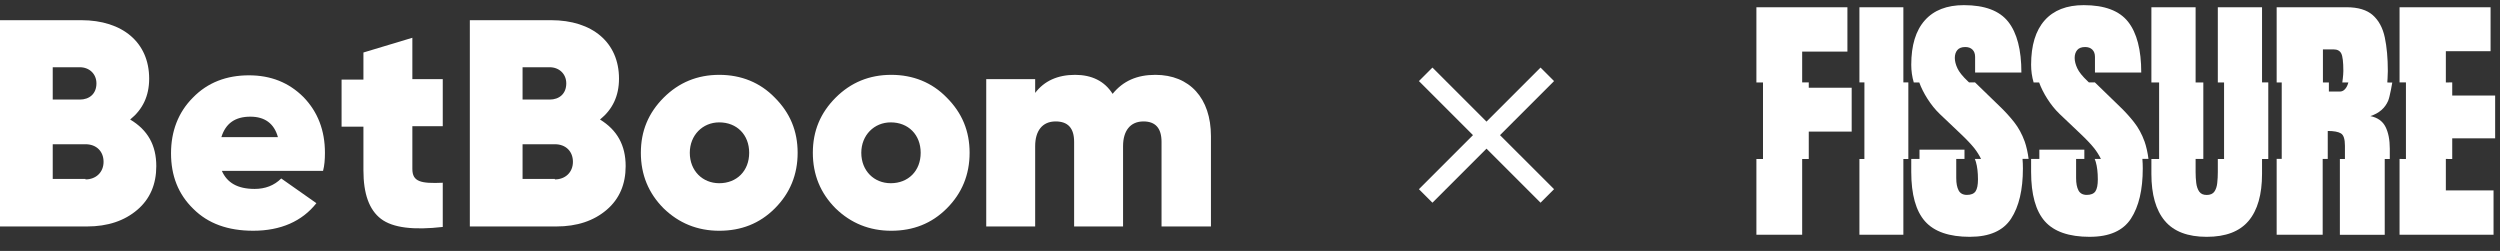 <?xml version="1.0" encoding="UTF-8"?> <svg xmlns="http://www.w3.org/2000/svg" width="259" height="26" viewBox="0 0 259 26" fill="none"><rect x="0" y="0" width="259" height="26" fill="#333333" stroke="none"/> <path fill-rule="evenodd" clip-rule="evenodd" d="M16.192 17.209C16.192 19.08 15.553 20.606 14.224 21.739C12.895 22.872 11.172 23.462 9.007 23.462H0V2.091H8.416C12.698 2.091 15.454 4.405 15.454 8.148C15.454 9.97 14.765 11.349 13.485 12.383C15.306 13.466 16.192 15.042 16.192 17.209ZM5.463 6.966V10.315H8.268C9.253 10.315 9.991 9.724 9.991 8.64C9.991 7.655 9.253 6.966 8.268 6.966H5.463ZM8.859 18.587C9.942 18.587 10.729 17.849 10.729 16.765C10.729 15.682 9.991 14.943 8.859 14.943H5.463V18.538H8.859V18.587ZM22.984 17.701C23.526 18.932 24.608 19.572 26.38 19.572C27.463 19.572 28.398 19.227 29.136 18.489L32.778 21.049C31.302 22.921 29.087 23.905 26.233 23.905C23.624 23.905 21.557 23.167 20.031 21.64C18.456 20.114 17.718 18.193 17.718 15.879C17.718 13.614 18.456 11.644 19.982 10.117C21.508 8.542 23.477 7.803 25.79 7.803C28.054 7.803 29.924 8.542 31.45 10.068C32.926 11.595 33.664 13.515 33.664 15.83C33.664 16.519 33.615 17.159 33.468 17.701H22.984ZM28.792 14.205C28.398 12.777 27.414 12.087 25.937 12.087C24.362 12.087 23.378 12.777 22.935 14.205H28.792ZM42.72 13.072H45.87V8.197H42.72V3.913L37.651 5.439V8.246H35.387V13.121H37.651V17.652C37.651 20.065 38.241 21.739 39.472 22.675C40.702 23.61 42.868 23.856 45.87 23.512V18.932C43.606 19.031 42.72 18.834 42.72 17.504V13.072Z" fill="white"></path> <path fill-rule="evenodd" clip-rule="evenodd" d="M62.85 21.739C64.179 20.606 64.818 19.08 64.818 17.209C64.818 15.042 63.932 13.466 62.161 12.383C63.44 11.349 64.129 9.97 64.129 8.148C64.129 4.405 61.373 2.091 57.091 2.091H48.675V23.462H57.633C59.798 23.462 61.521 22.872 62.85 21.739ZM54.138 10.315V6.966H56.944C57.928 6.966 58.666 7.655 58.666 8.64C58.666 9.724 57.928 10.315 56.944 10.315H54.138ZM59.355 16.765C59.355 17.849 58.568 18.587 57.485 18.587V18.538H54.138V14.943H57.485C58.617 14.943 59.355 15.682 59.355 16.765ZM66.393 15.83C66.393 18.095 67.181 20.015 68.756 21.591C70.331 23.118 72.25 23.906 74.514 23.906C76.778 23.906 78.697 23.167 80.272 21.591C81.847 20.015 82.635 18.095 82.635 15.83C82.635 13.565 81.847 11.693 80.272 10.117C78.747 8.542 76.778 7.754 74.514 7.754C72.25 7.754 70.331 8.542 68.756 10.117C67.181 11.693 66.393 13.565 66.393 15.83ZM74.514 12.678C76.335 12.678 77.615 13.958 77.615 15.83C77.615 17.701 76.335 18.981 74.514 18.981C72.791 18.981 71.463 17.701 71.463 15.83C71.463 14.008 72.791 12.678 74.514 12.678ZM86.572 21.591C84.997 20.015 84.21 18.095 84.21 15.83C84.21 13.565 84.997 11.693 86.572 10.117C88.147 8.542 90.067 7.754 92.331 7.754C94.594 7.754 96.563 8.542 98.089 10.117C99.664 11.693 100.451 13.565 100.451 15.83C100.451 18.095 99.664 20.015 98.089 21.591C96.514 23.167 94.594 23.906 92.331 23.906C90.067 23.906 88.147 23.118 86.572 21.591ZM95.382 15.83C95.382 13.958 94.102 12.678 92.281 12.678C90.559 12.678 89.23 14.008 89.23 15.83C89.23 17.701 90.559 18.981 92.281 18.981C94.102 18.981 95.382 17.701 95.382 15.83ZM125.454 23.462V14.106C125.454 10.167 123.239 7.754 119.695 7.754C117.776 7.754 116.349 8.394 115.266 9.723C114.429 8.394 113.1 7.754 111.378 7.754C109.557 7.754 108.179 8.394 107.243 9.625V8.197H102.174V23.462H107.243V15.14C107.243 13.565 107.982 12.58 109.36 12.58C110.639 12.58 111.279 13.269 111.279 14.697V23.462H116.349V15.14C116.349 13.565 117.087 12.58 118.465 12.58C119.695 12.58 120.335 13.269 120.335 14.697V23.462H125.454Z" fill="white"></path> <path d="M181.963 24.321V16.47H182.647V8.54H181.963V0.75H191.392V5.344H186.704V8.538L187.388 8.537V9.092H191.834V13.634H187.388V16.47H186.704V24.321H181.963Z" fill="white"></path> <path d="M192.636 24.321V16.471H193.151L193.154 8.538H192.636V0.75H197.189V8.538H197.704V16.471H197.189V24.321H192.636Z" fill="white"></path> <path d="M204.085 24.535C201.934 24.535 200.382 23.999 199.432 22.928C198.482 21.856 198.006 20.151 198.006 17.811V16.464H198.86V15.506H203.521V16.468H202.667V18.451C202.667 18.995 202.749 19.42 202.915 19.73C203.081 20.038 203.367 20.192 203.779 20.192C204.19 20.192 204.504 20.067 204.67 19.818C204.836 19.568 204.918 19.157 204.918 18.585C204.918 17.862 204.845 17.257 204.703 16.772C204.672 16.666 204.637 16.571 204.596 16.468C204.602 16.47 205.235 16.471 205.237 16.468C205.097 16.161 204.787 15.664 204.557 15.377C204.204 14.935 203.714 14.42 203.09 13.831L200.974 11.822C200.021 10.921 199.215 9.601 198.837 8.544C198.837 8.544 198.272 8.54 198.266 8.54C198.092 7.951 198.006 7.341 198.006 6.705C198.006 4.697 198.472 3.166 199.407 2.113C200.339 1.06 201.69 0.533 203.457 0.533C205.618 0.533 207.15 1.108 208.057 2.261C208.964 3.414 209.416 5.163 209.416 7.511H204.621V5.89C204.621 5.568 204.529 5.319 204.346 5.139C204.163 4.96 203.915 4.872 203.603 4.872C203.229 4.872 202.954 4.978 202.78 5.186C202.607 5.395 202.519 5.666 202.519 5.997C202.519 6.329 202.609 6.686 202.786 7.068C202.964 7.452 203.316 7.895 203.843 8.394L203.993 8.538L204.609 8.533L207.16 11.005C207.704 11.524 208.205 12.07 208.66 12.647C209.116 13.223 209.481 13.893 209.758 14.656C209.925 15.116 210.097 15.879 210.163 16.462C210.163 16.462 209.535 16.466 209.533 16.462C209.561 16.774 209.574 17.103 209.574 17.448C209.574 19.664 209.167 21.397 208.35 22.651C207.533 23.905 206.111 24.533 204.085 24.533V24.535Z" fill="white"></path> <path d="M216.501 24.535C214.35 24.535 212.798 23.999 211.848 22.928C210.899 21.856 210.423 20.151 210.423 17.811V16.464H211.277V15.506H215.938V16.468H215.084V18.451C215.084 18.995 215.166 19.42 215.331 19.73C215.497 20.038 215.784 20.192 216.195 20.192C216.607 20.192 216.921 20.067 217.086 19.818C217.252 19.568 217.334 19.157 217.334 18.585C217.334 17.862 217.262 17.257 217.12 16.772C217.088 16.666 217.053 16.571 217.012 16.468C217.018 16.47 217.652 16.471 217.654 16.468C217.513 16.161 217.203 15.664 216.973 15.377C216.62 14.935 216.131 14.42 215.507 13.831L213.391 11.822C212.437 10.921 211.632 9.601 211.254 8.544C211.254 8.544 210.688 8.54 210.682 8.54C210.509 7.951 210.423 7.341 210.423 6.705C210.423 4.697 210.889 3.166 211.823 2.113C212.755 1.06 214.107 0.533 215.873 0.533C218.034 0.533 219.567 1.108 220.474 2.261C221.381 3.414 221.833 5.163 221.833 7.511H217.038V5.89C217.038 5.568 216.946 5.319 216.763 5.139C216.579 4.96 216.332 4.872 216.02 4.872C215.645 4.872 215.37 4.978 215.197 5.186C215.023 5.395 214.935 5.666 214.935 5.997C214.935 6.329 215.025 6.686 215.203 7.068C215.38 7.452 215.733 7.895 216.26 8.394L216.41 8.538L217.026 8.533L219.577 11.005C220.121 11.524 220.622 12.07 221.076 12.647C221.533 13.223 221.897 13.893 222.174 14.656C222.342 15.116 222.514 15.879 222.58 16.462C222.58 16.462 221.952 16.466 221.95 16.462C221.977 16.774 221.991 17.103 221.991 17.448C221.991 19.664 221.583 21.397 220.766 22.651C219.949 23.905 218.528 24.533 216.501 24.533V24.535Z" fill="white"></path> <path d="M228.615 24.535C226.652 24.535 225.205 23.985 224.276 22.882C223.348 21.78 222.884 20.155 222.884 18.014V16.471L223.684 16.475V8.546H222.884V0.752H227.465V8.542H228.264V16.466H227.465V17.827C227.465 18.219 227.486 18.597 227.531 18.958C227.576 19.319 227.679 19.615 227.839 19.849C227.999 20.081 228.259 20.198 228.615 20.198C228.972 20.198 229.245 20.083 229.405 19.857C229.565 19.629 229.667 19.332 229.706 18.966C229.746 18.599 229.766 18.219 229.766 17.827V16.471L230.413 16.475V8.54H229.766V0.752H234.347V8.539H234.994V16.47H234.347V18.014C234.347 20.155 233.883 21.78 232.954 22.882C232.026 23.985 230.579 24.535 228.615 24.535Z" fill="white"></path> <path d="M245.574 12.027C246.475 11.733 247.089 11.2 247.415 10.434C247.6 9.997 247.84 8.55 247.84 8.55L247.325 8.546C247.325 8.546 247.379 7.78 247.379 7.353C247.379 6.023 247.274 4.864 247.065 3.878C246.855 2.891 246.443 2.123 245.827 1.575C245.211 1.025 244.3 0.75 243.095 0.75H235.862V8.54H236.387V16.462H235.862V24.321H240.63V16.468H241.155V13.568C241.779 13.568 242.233 13.65 242.514 13.816C242.795 13.981 242.935 14.406 242.935 15.095V16.471H242.411V24.323H247.058V16.47H247.582V15.403C247.582 14.475 247.432 13.718 247.134 13.133C246.835 12.548 246.315 12.179 245.574 12.029V12.027ZM242.411 9.482H241.272V8.54H240.655V5.116H241.753C242.145 5.116 242.414 5.258 242.557 5.545C242.699 5.832 242.771 6.434 242.771 7.353C242.771 7.829 242.662 8.542 242.662 8.542L243.288 8.546C243.288 8.546 243.087 9.484 242.411 9.484V9.482Z" fill="white"></path> <path d="M248.594 24.321V16.468L249.255 16.471V8.538H248.594V0.75H258.023V5.303H253.39V8.542L254.051 8.538V9.898H258.497V14.33H254.051V16.471L253.39 16.468V19.726H258.331V24.321H248.594Z" fill="white"></path> <mask id="mask0_79_762" style="mask-type:alpha" maskUnits="userSpaceOnUse" x="142" y="2" width="24" height="24"> <rect x="142" y="2" width="24" height="24" fill="#D9D9D9"></rect> </mask> <g mask="url(#mask0_79_762)"> <path d="M148.4 21L147 19.6L152.6 14L147 8.4L148.4 7L154 12.6L159.6 7L161 8.4L155.4 14L161 19.6L159.6 21L154 15.4L148.4 21Z" fill="white"></path> </g> </svg> 